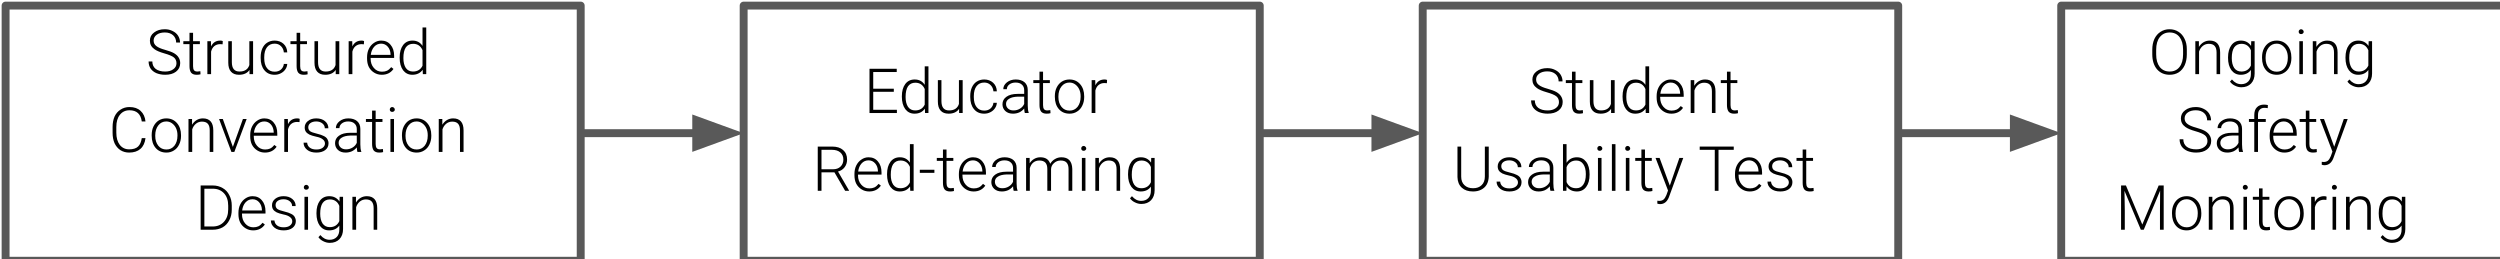 <?xml version="1.0" encoding="UTF-8"?>
<svg xmlns="http://www.w3.org/2000/svg" xmlns:xlink="http://www.w3.org/1999/xlink" width="241pt" height="25pt" viewBox="0 0 241 25" version="1.1">
<defs>
<g>
<symbol overflow="visible" id="glyph0-0">
<path style="stroke:none;" d="M 2.375 0 L 0.297 0 L 0.297 -4.266 L 2.375 -4.266 Z M 2.203 -0.25 L 2.203 -4.016 L 1.406 -2.141 Z M 0.453 -3.984 L 0.453 -0.281 L 1.234 -2.141 Z M 0.562 -0.156 L 2.078 -0.156 L 1.328 -1.938 Z M 1.328 -2.328 L 2.078 -4.109 L 0.562 -4.109 Z M 1.328 -2.328 "/>
</symbol>
<symbol overflow="visible" id="glyph0-1">
<path style="stroke:none;" d="M 2.953 -1.047 C 2.953 -1.285 2.867 -1.473 2.703 -1.609 C 2.535 -1.742 2.227 -1.875 1.781 -2 C 1.344 -2.125 1.023 -2.258 0.828 -2.406 C 0.535 -2.613 0.391 -2.883 0.391 -3.219 C 0.391 -3.551 0.523 -3.816 0.797 -4.016 C 1.066 -4.223 1.41 -4.328 1.828 -4.328 C 2.109 -4.328 2.359 -4.27 2.578 -4.156 C 2.805 -4.051 2.984 -3.898 3.109 -3.703 C 3.234 -3.504 3.297 -3.285 3.297 -3.047 L 2.922 -3.047 C 2.922 -3.336 2.82 -3.57 2.625 -3.75 C 2.426 -3.926 2.16 -4.016 1.828 -4.016 C 1.504 -4.016 1.242 -3.941 1.047 -3.797 C 0.848 -3.648 0.75 -3.461 0.75 -3.234 C 0.75 -3.016 0.836 -2.836 1.016 -2.703 C 1.191 -2.566 1.469 -2.445 1.844 -2.344 C 2.227 -2.238 2.52 -2.129 2.719 -2.016 C 2.914 -1.898 3.062 -1.766 3.156 -1.609 C 3.258 -1.453 3.312 -1.27 3.312 -1.062 C 3.312 -0.719 3.176 -0.441 2.906 -0.234 C 2.645 -0.035 2.297 0.062 1.859 0.062 C 1.555 0.062 1.273 0.008 1.016 -0.094 C 0.766 -0.207 0.578 -0.359 0.453 -0.547 C 0.328 -0.742 0.266 -0.969 0.266 -1.219 L 0.625 -1.219 C 0.625 -0.914 0.734 -0.676 0.953 -0.5 C 1.18 -0.332 1.484 -0.25 1.859 -0.25 C 2.18 -0.25 2.441 -0.32 2.641 -0.469 C 2.848 -0.613 2.953 -0.805 2.953 -1.047 Z M 2.953 -1.047 "/>
</symbol>
<symbol overflow="visible" id="glyph0-2">
<path style="stroke:none;" d="M 1 -3.984 L 1 -3.172 L 1.656 -3.172 L 1.656 -2.891 L 1 -2.891 L 1 -0.766 C 1 -0.586 1.031 -0.457 1.094 -0.375 C 1.156 -0.289 1.266 -0.25 1.422 -0.25 C 1.473 -0.25 1.566 -0.258 1.703 -0.281 L 1.719 0.016 C 1.625 0.047 1.5 0.062 1.344 0.062 C 1.102 0.062 0.926 -0.004 0.812 -0.141 C 0.707 -0.285 0.656 -0.492 0.656 -0.766 L 0.656 -2.891 L 0.062 -2.891 L 0.062 -3.172 L 0.656 -3.172 L 0.656 -3.984 Z M 1 -3.984 "/>
</symbol>
<symbol overflow="visible" id="glyph0-3">
<path style="stroke:none;" d="M 1.922 -2.875 C 1.848 -2.883 1.77 -2.891 1.688 -2.891 C 1.469 -2.891 1.281 -2.828 1.125 -2.703 C 0.977 -2.586 0.875 -2.41 0.812 -2.172 L 0.812 0 L 0.453 0 L 0.453 -3.172 L 0.797 -3.172 L 0.812 -2.672 C 0.988 -3.047 1.285 -3.234 1.703 -3.234 C 1.797 -3.234 1.875 -3.219 1.938 -3.188 Z M 1.922 -2.875 "/>
</symbol>
<symbol overflow="visible" id="glyph0-4">
<path style="stroke:none;" d="M 2.5 -0.406 C 2.289 -0.094 1.953 0.062 1.484 0.062 C 1.148 0.062 0.895 -0.035 0.719 -0.234 C 0.539 -0.43 0.453 -0.723 0.453 -1.109 L 0.453 -3.172 L 0.797 -3.172 L 0.797 -1.156 C 0.797 -0.551 1.039 -0.25 1.531 -0.25 C 2.031 -0.25 2.348 -0.457 2.484 -0.875 L 2.484 -3.172 L 2.844 -3.172 L 2.844 0 L 2.5 0 Z M 2.5 -0.406 "/>
</symbol>
<symbol overflow="visible" id="glyph0-5">
<path style="stroke:none;" d="M 1.625 -0.234 C 1.875 -0.234 2.078 -0.301 2.234 -0.438 C 2.398 -0.582 2.492 -0.766 2.516 -0.984 L 2.844 -0.984 C 2.832 -0.785 2.77 -0.609 2.656 -0.453 C 2.551 -0.297 2.406 -0.172 2.219 -0.078 C 2.039 0.016 1.844 0.062 1.625 0.062 C 1.207 0.062 0.879 -0.082 0.641 -0.375 C 0.398 -0.664 0.281 -1.055 0.281 -1.547 L 0.281 -1.641 C 0.281 -1.953 0.332 -2.227 0.438 -2.469 C 0.551 -2.719 0.707 -2.906 0.906 -3.031 C 1.113 -3.164 1.352 -3.234 1.625 -3.234 C 1.969 -3.234 2.254 -3.129 2.484 -2.922 C 2.711 -2.711 2.832 -2.438 2.844 -2.094 L 2.516 -2.094 C 2.492 -2.344 2.398 -2.547 2.234 -2.703 C 2.078 -2.859 1.875 -2.938 1.625 -2.938 C 1.312 -2.938 1.066 -2.82 0.891 -2.594 C 0.711 -2.363 0.625 -2.039 0.625 -1.625 L 0.625 -1.531 C 0.625 -1.125 0.711 -0.805 0.891 -0.578 C 1.066 -0.348 1.312 -0.234 1.625 -0.234 Z M 1.625 -0.234 "/>
</symbol>
<symbol overflow="visible" id="glyph0-6">
<path style="stroke:none;" d="M 1.688 0.062 C 1.414 0.062 1.172 -0.004 0.953 -0.141 C 0.734 -0.273 0.562 -0.457 0.438 -0.688 C 0.32 -0.926 0.266 -1.195 0.266 -1.5 L 0.266 -1.625 C 0.266 -1.926 0.32 -2.195 0.438 -2.438 C 0.562 -2.688 0.727 -2.879 0.938 -3.016 C 1.145 -3.16 1.375 -3.234 1.625 -3.234 C 2.008 -3.234 2.312 -3.098 2.531 -2.828 C 2.758 -2.566 2.875 -2.211 2.875 -1.766 L 2.875 -1.562 L 0.609 -1.562 L 0.609 -1.5 C 0.609 -1.133 0.711 -0.832 0.922 -0.594 C 1.129 -0.352 1.391 -0.234 1.703 -0.234 C 1.891 -0.234 2.051 -0.266 2.188 -0.328 C 2.332 -0.398 2.469 -0.516 2.594 -0.672 L 2.812 -0.5 C 2.551 -0.125 2.176 0.062 1.688 0.062 Z M 1.625 -2.938 C 1.352 -2.938 1.129 -2.836 0.953 -2.641 C 0.773 -2.441 0.664 -2.18 0.625 -1.859 L 2.531 -1.859 L 2.531 -1.906 C 2.52 -2.207 2.43 -2.453 2.266 -2.641 C 2.098 -2.836 1.883 -2.938 1.625 -2.938 Z M 1.625 -2.938 "/>
</symbol>
<symbol overflow="visible" id="glyph0-7">
<path style="stroke:none;" d="M 0.312 -1.609 C 0.312 -2.109 0.422 -2.504 0.641 -2.797 C 0.859 -3.086 1.16 -3.234 1.547 -3.234 C 1.973 -3.234 2.297 -3.062 2.516 -2.719 L 2.516 -4.5 L 2.875 -4.5 L 2.875 0 L 2.547 0 L 2.531 -0.422 C 2.301 -0.098 1.969 0.062 1.531 0.062 C 1.164 0.062 0.867 -0.082 0.641 -0.375 C 0.422 -0.676 0.312 -1.078 0.312 -1.578 Z M 0.672 -1.547 C 0.672 -1.148 0.75 -0.832 0.906 -0.594 C 1.07 -0.363 1.301 -0.25 1.594 -0.25 C 2.031 -0.25 2.336 -0.438 2.516 -0.812 L 2.516 -2.312 C 2.336 -2.719 2.035 -2.922 1.609 -2.922 C 1.305 -2.922 1.07 -2.805 0.906 -2.578 C 0.75 -2.348 0.672 -2.004 0.672 -1.547 Z M 0.672 -1.547 "/>
</symbol>
<symbol overflow="visible" id="glyph0-8">
<path style="stroke:none;" d=""/>
</symbol>
<symbol overflow="visible" id="glyph0-9">
<path style="stroke:none;" d="M 3.562 -1.328 C 3.508 -0.879 3.348 -0.535 3.078 -0.297 C 2.805 -0.055 2.441 0.062 1.984 0.062 C 1.672 0.062 1.391 -0.016 1.141 -0.172 C 0.898 -0.336 0.711 -0.562 0.578 -0.844 C 0.453 -1.133 0.391 -1.469 0.391 -1.844 L 0.391 -2.406 C 0.391 -2.781 0.453 -3.113 0.578 -3.406 C 0.711 -3.695 0.906 -3.922 1.156 -4.078 C 1.406 -4.242 1.691 -4.328 2.016 -4.328 C 2.473 -4.328 2.832 -4.203 3.094 -3.953 C 3.363 -3.703 3.52 -3.363 3.562 -2.938 L 3.203 -2.938 C 3.109 -3.656 2.711 -4.016 2.016 -4.016 C 1.629 -4.016 1.32 -3.867 1.094 -3.578 C 0.863 -3.297 0.75 -2.898 0.75 -2.391 L 0.75 -1.859 C 0.75 -1.367 0.859 -0.977 1.078 -0.688 C 1.305 -0.395 1.609 -0.25 1.984 -0.25 C 2.367 -0.25 2.656 -0.336 2.844 -0.516 C 3.031 -0.691 3.148 -0.961 3.203 -1.328 Z M 3.562 -1.328 "/>
</symbol>
<symbol overflow="visible" id="glyph0-10">
<path style="stroke:none;" d="M 0.266 -1.625 C 0.266 -1.938 0.32 -2.211 0.438 -2.453 C 0.562 -2.703 0.727 -2.895 0.938 -3.031 C 1.156 -3.164 1.398 -3.234 1.672 -3.234 C 2.098 -3.234 2.441 -3.082 2.703 -2.781 C 2.961 -2.488 3.094 -2.098 3.094 -1.609 L 3.094 -1.531 C 3.094 -1.227 3.031 -0.953 2.906 -0.703 C 2.789 -0.461 2.625 -0.273 2.406 -0.141 C 2.195 -0.004 1.957 0.062 1.688 0.062 C 1.258 0.062 0.914 -0.082 0.656 -0.375 C 0.395 -0.676 0.266 -1.07 0.266 -1.562 Z M 0.609 -1.531 C 0.609 -1.156 0.707 -0.844 0.906 -0.594 C 1.102 -0.352 1.363 -0.234 1.688 -0.234 C 2 -0.234 2.254 -0.352 2.453 -0.594 C 2.648 -0.844 2.75 -1.164 2.75 -1.562 L 2.75 -1.625 C 2.75 -1.875 2.703 -2.098 2.609 -2.297 C 2.516 -2.492 2.383 -2.648 2.219 -2.766 C 2.062 -2.879 1.879 -2.938 1.672 -2.938 C 1.359 -2.938 1.102 -2.812 0.906 -2.562 C 0.707 -2.312 0.609 -1.988 0.609 -1.594 Z M 0.609 -1.531 "/>
</symbol>
<symbol overflow="visible" id="glyph0-11">
<path style="stroke:none;" d="M 0.797 -3.172 L 0.797 -2.625 C 0.922 -2.82 1.07 -2.973 1.25 -3.078 C 1.426 -3.18 1.625 -3.234 1.844 -3.234 C 2.176 -3.234 2.426 -3.133 2.594 -2.938 C 2.758 -2.75 2.844 -2.461 2.844 -2.078 L 2.844 0 L 2.5 0 L 2.5 -2.078 C 2.5 -2.367 2.438 -2.582 2.312 -2.719 C 2.195 -2.852 2.008 -2.922 1.75 -2.922 C 1.531 -2.922 1.336 -2.852 1.172 -2.719 C 1.004 -2.582 0.883 -2.398 0.812 -2.172 L 0.812 0 L 0.453 0 L 0.453 -3.172 Z M 0.797 -3.172 "/>
</symbol>
<symbol overflow="visible" id="glyph0-12">
<path style="stroke:none;" d="M 1.438 -0.484 L 2.406 -3.172 L 2.766 -3.172 L 1.578 0 L 1.297 0 L 0.109 -3.172 L 0.469 -3.172 Z M 1.438 -0.484 "/>
</symbol>
<symbol overflow="visible" id="glyph0-13">
<path style="stroke:none;" d="M 2.359 -0.812 C 2.359 -0.977 2.285 -1.113 2.141 -1.219 C 2.004 -1.332 1.797 -1.414 1.516 -1.469 C 1.234 -1.531 1.016 -1.598 0.859 -1.672 C 0.703 -1.754 0.586 -1.848 0.516 -1.953 C 0.441 -2.066 0.406 -2.203 0.406 -2.359 C 0.406 -2.609 0.508 -2.816 0.719 -2.984 C 0.926 -3.148 1.191 -3.234 1.516 -3.234 C 1.867 -3.234 2.148 -3.145 2.359 -2.969 C 2.578 -2.789 2.688 -2.562 2.688 -2.281 L 2.344 -2.281 C 2.344 -2.469 2.266 -2.625 2.109 -2.75 C 1.953 -2.875 1.754 -2.938 1.516 -2.938 C 1.285 -2.938 1.098 -2.883 0.953 -2.781 C 0.816 -2.676 0.75 -2.539 0.75 -2.375 C 0.75 -2.219 0.805 -2.094 0.922 -2 C 1.047 -1.914 1.258 -1.836 1.562 -1.766 C 1.875 -1.691 2.102 -1.613 2.25 -1.531 C 2.406 -1.457 2.52 -1.359 2.594 -1.234 C 2.664 -1.117 2.703 -0.984 2.703 -0.828 C 2.703 -0.555 2.594 -0.336 2.375 -0.172 C 2.164 -0.016 1.883 0.062 1.531 0.062 C 1.164 0.062 0.867 -0.023 0.641 -0.203 C 0.41 -0.391 0.297 -0.617 0.297 -0.891 L 0.641 -0.891 C 0.66 -0.68 0.75 -0.52 0.906 -0.406 C 1.062 -0.289 1.27 -0.234 1.531 -0.234 C 1.781 -0.234 1.977 -0.285 2.125 -0.391 C 2.281 -0.504 2.359 -0.645 2.359 -0.812 Z M 2.359 -0.812 "/>
</symbol>
<symbol overflow="visible" id="glyph0-14">
<path style="stroke:none;" d="M 2.453 0 C 2.422 -0.102 2.398 -0.25 2.391 -0.438 C 2.266 -0.281 2.109 -0.156 1.922 -0.062 C 1.734 0.02 1.531 0.062 1.312 0.062 C 1.008 0.062 0.766 -0.02 0.578 -0.188 C 0.391 -0.363 0.297 -0.582 0.297 -0.844 C 0.297 -1.145 0.422 -1.383 0.672 -1.562 C 0.93 -1.75 1.289 -1.844 1.75 -1.844 L 2.391 -1.844 L 2.391 -2.203 C 2.391 -2.43 2.316 -2.609 2.172 -2.734 C 2.035 -2.867 1.832 -2.938 1.562 -2.938 C 1.32 -2.938 1.117 -2.875 0.953 -2.75 C 0.797 -2.625 0.719 -2.473 0.719 -2.297 L 0.375 -2.297 C 0.375 -2.547 0.488 -2.766 0.719 -2.953 C 0.957 -3.141 1.242 -3.234 1.578 -3.234 C 1.93 -3.234 2.211 -3.145 2.422 -2.969 C 2.629 -2.789 2.734 -2.539 2.734 -2.219 L 2.734 -0.719 C 2.734 -0.414 2.766 -0.188 2.828 -0.031 L 2.828 0 Z M 1.359 -0.25 C 1.586 -0.25 1.797 -0.305 1.984 -0.422 C 2.172 -0.535 2.305 -0.688 2.391 -0.875 L 2.391 -1.578 L 1.766 -1.578 C 1.41 -1.566 1.133 -1.5 0.938 -1.375 C 0.738 -1.258 0.641 -1.094 0.641 -0.875 C 0.641 -0.695 0.707 -0.547 0.844 -0.422 C 0.977 -0.305 1.148 -0.25 1.359 -0.25 Z M 1.359 -0.25 "/>
</symbol>
<symbol overflow="visible" id="glyph0-15">
<path style="stroke:none;" d="M 0.844 0 L 0.5 0 L 0.5 -3.172 L 0.844 -3.172 Z M 0.438 -4.094 C 0.438 -4.156 0.457 -4.207 0.5 -4.25 C 0.539 -4.301 0.598 -4.328 0.672 -4.328 C 0.742 -4.328 0.801 -4.301 0.844 -4.25 C 0.895 -4.207 0.922 -4.148 0.922 -4.078 C 0.922 -4.016 0.895 -3.961 0.844 -3.922 C 0.801 -3.879 0.742 -3.859 0.672 -3.859 C 0.598 -3.859 0.539 -3.879 0.5 -3.922 C 0.457 -3.961 0.438 -4.02 0.438 -4.094 Z M 0.438 -4.094 "/>
</symbol>
<symbol overflow="visible" id="glyph0-16">
<path style="stroke:none;" d="M 0.547 0 L 0.547 -4.266 L 1.734 -4.266 C 2.078 -4.266 2.391 -4.18 2.672 -4.016 C 2.953 -3.859 3.164 -3.629 3.312 -3.328 C 3.469 -3.035 3.547 -2.703 3.547 -2.328 L 3.547 -1.938 C 3.547 -1.551 3.469 -1.211 3.312 -0.922 C 3.164 -0.629 2.953 -0.398 2.672 -0.234 C 2.391 -0.078 2.066 0 1.703 0 Z M 0.906 -3.953 L 0.906 -0.312 L 1.703 -0.312 C 2.148 -0.312 2.508 -0.457 2.781 -0.75 C 3.062 -1.051 3.203 -1.453 3.203 -1.953 L 3.203 -2.328 C 3.203 -2.828 3.066 -3.223 2.797 -3.516 C 2.523 -3.805 2.172 -3.953 1.734 -3.953 Z M 0.906 -3.953 "/>
</symbol>
<symbol overflow="visible" id="glyph0-17">
<path style="stroke:none;" d="M 0.312 -1.609 C 0.312 -2.109 0.422 -2.504 0.641 -2.797 C 0.859 -3.086 1.16 -3.234 1.547 -3.234 C 1.973 -3.234 2.301 -3.062 2.531 -2.719 L 2.547 -3.172 L 2.875 -3.172 L 2.875 -0.062 C 2.875 0.344 2.758 0.664 2.531 0.906 C 2.301 1.145 1.988 1.266 1.594 1.266 C 1.375 1.266 1.164 1.211 0.969 1.109 C 0.77 1.016 0.613 0.883 0.5 0.719 L 0.688 0.516 C 0.938 0.816 1.234 0.969 1.578 0.969 C 1.867 0.969 2.098 0.879 2.266 0.703 C 2.43 0.535 2.516 0.297 2.516 -0.016 L 2.516 -0.406 C 2.297 -0.094 1.969 0.062 1.531 0.062 C 1.164 0.062 0.867 -0.082 0.641 -0.375 C 0.422 -0.676 0.312 -1.07 0.312 -1.562 Z M 0.672 -1.547 C 0.672 -1.148 0.75 -0.832 0.906 -0.594 C 1.07 -0.363 1.301 -0.25 1.594 -0.25 C 2.031 -0.25 2.336 -0.441 2.516 -0.828 L 2.516 -2.297 C 2.43 -2.504 2.312 -2.66 2.156 -2.766 C 2.008 -2.867 1.828 -2.922 1.609 -2.922 C 1.305 -2.922 1.07 -2.805 0.906 -2.578 C 0.75 -2.348 0.672 -2.004 0.672 -1.547 Z M 0.672 -1.547 "/>
</symbol>
<symbol overflow="visible" id="glyph0-18">
<path style="stroke:none;" d="M 2.891 -2.047 L 0.906 -2.047 L 0.906 -0.312 L 3.188 -0.312 L 3.188 0 L 0.547 0 L 0.547 -4.266 L 3.172 -4.266 L 3.172 -3.953 L 0.906 -3.953 L 0.906 -2.344 L 2.891 -2.344 Z M 2.891 -2.047 "/>
</symbol>
<symbol overflow="visible" id="glyph0-19">
<path style="stroke:none;" d="M 2.141 -1.781 L 0.891 -1.781 L 0.891 0 L 0.531 0 L 0.531 -4.266 L 1.922 -4.266 C 2.367 -4.266 2.719 -4.156 2.969 -3.938 C 3.227 -3.719 3.359 -3.41 3.359 -3.016 C 3.359 -2.734 3.281 -2.488 3.125 -2.281 C 2.969 -2.07 2.754 -1.93 2.484 -1.859 L 3.547 -0.031 L 3.547 0 L 3.172 0 Z M 0.891 -2.078 L 2 -2.078 C 2.301 -2.078 2.539 -2.16 2.719 -2.328 C 2.906 -2.504 3 -2.734 3 -3.016 C 3 -3.305 2.898 -3.535 2.703 -3.703 C 2.516 -3.867 2.25 -3.953 1.906 -3.953 L 0.891 -3.953 Z M 0.891 -2.078 "/>
</symbol>
<symbol overflow="visible" id="glyph0-20">
<path style="stroke:none;" d="M 1.547 -1.734 L 0.141 -1.734 L 0.141 -2.031 L 1.547 -2.031 Z M 1.547 -1.734 "/>
</symbol>
<symbol overflow="visible" id="glyph0-21">
<path style="stroke:none;" d="M 0.781 -3.172 L 0.781 -2.656 C 0.906 -2.844 1.051 -2.984 1.219 -3.078 C 1.395 -3.18 1.594 -3.234 1.812 -3.234 C 2.312 -3.234 2.629 -3.023 2.766 -2.609 C 2.879 -2.805 3.031 -2.957 3.219 -3.062 C 3.406 -3.176 3.613 -3.234 3.844 -3.234 C 4.52 -3.234 4.867 -2.859 4.891 -2.109 L 4.891 0 L 4.531 0 L 4.531 -2.094 C 4.531 -2.375 4.469 -2.582 4.344 -2.719 C 4.227 -2.852 4.035 -2.922 3.766 -2.922 C 3.516 -2.922 3.301 -2.836 3.125 -2.672 C 2.945 -2.516 2.852 -2.32 2.844 -2.094 L 2.844 0 L 2.484 0 L 2.484 -2.109 C 2.484 -2.379 2.422 -2.582 2.297 -2.719 C 2.172 -2.852 1.977 -2.922 1.719 -2.922 C 1.488 -2.922 1.297 -2.859 1.141 -2.734 C 0.984 -2.609 0.867 -2.422 0.797 -2.172 L 0.797 0 L 0.438 0 L 0.438 -3.172 Z M 0.781 -3.172 "/>
</symbol>
<symbol overflow="visible" id="glyph0-22">
<path style="stroke:none;" d="M 3.484 -4.266 L 3.484 -1.359 C 3.473 -1.066 3.406 -0.812 3.281 -0.594 C 3.156 -0.383 2.977 -0.223 2.75 -0.109 C 2.531 0.004 2.27 0.062 1.969 0.062 C 1.52 0.062 1.16 -0.055 0.891 -0.297 C 0.617 -0.547 0.477 -0.891 0.469 -1.328 L 0.469 -4.266 L 0.828 -4.266 L 0.828 -1.375 C 0.828 -1.02 0.93 -0.742 1.141 -0.547 C 1.348 -0.348 1.625 -0.25 1.969 -0.25 C 2.32 -0.25 2.598 -0.348 2.797 -0.547 C 3.004 -0.742 3.109 -1.02 3.109 -1.375 L 3.109 -4.266 Z M 3.484 -4.266 "/>
</symbol>
<symbol overflow="visible" id="glyph0-23">
<path style="stroke:none;" d="M 3.016 -1.547 C 3.016 -1.055 2.906 -0.664 2.688 -0.375 C 2.469 -0.082 2.172 0.062 1.797 0.062 C 1.359 0.062 1.023 -0.102 0.797 -0.438 L 0.781 0 L 0.453 0 L 0.453 -4.5 L 0.797 -4.5 L 0.797 -2.703 C 1.023 -3.055 1.359 -3.234 1.797 -3.234 C 2.172 -3.234 2.469 -3.086 2.688 -2.797 C 2.906 -2.516 3.016 -2.117 3.016 -1.609 Z M 2.656 -1.609 C 2.656 -2.023 2.57 -2.348 2.406 -2.578 C 2.25 -2.805 2.023 -2.922 1.734 -2.922 C 1.504 -2.922 1.312 -2.863 1.156 -2.75 C 1 -2.645 0.879 -2.488 0.797 -2.281 L 0.797 -0.844 C 0.973 -0.445 1.285 -0.25 1.734 -0.25 C 2.023 -0.25 2.25 -0.363 2.406 -0.594 C 2.57 -0.82 2.656 -1.16 2.656 -1.609 Z M 2.656 -1.609 "/>
</symbol>
<symbol overflow="visible" id="glyph0-24">
<path style="stroke:none;" d="M 0.844 0 L 0.5 0 L 0.5 -4.5 L 0.844 -4.5 Z M 0.844 0 "/>
</symbol>
<symbol overflow="visible" id="glyph0-25">
<path style="stroke:none;" d="M 1.469 -0.5 L 2.391 -3.172 L 2.766 -3.172 L 1.406 0.547 L 1.344 0.703 C 1.164 1.086 0.895 1.281 0.531 1.281 C 0.445 1.281 0.359 1.266 0.266 1.234 L 0.266 0.953 L 0.453 0.969 C 0.617 0.969 0.754 0.926 0.859 0.844 C 0.961 0.758 1.055 0.613 1.141 0.406 L 1.297 -0.031 L 0.094 -3.172 L 0.484 -3.172 Z M 1.469 -0.5 "/>
</symbol>
<symbol overflow="visible" id="glyph0-26">
<path style="stroke:none;" d="M 3.438 -3.953 L 1.969 -3.953 L 1.969 0 L 1.609 0 L 1.609 -3.953 L 0.156 -3.953 L 0.156 -4.266 L 3.438 -4.266 Z M 3.438 -3.953 "/>
</symbol>
<symbol overflow="visible" id="glyph0-27">
<path style="stroke:none;" d="M 3.688 -1.906 C 3.688 -1.508 3.617 -1.16 3.484 -0.859 C 3.348 -0.566 3.156 -0.336 2.906 -0.172 C 2.656 -0.016 2.363 0.062 2.031 0.062 C 1.531 0.062 1.125 -0.113 0.812 -0.469 C 0.508 -0.832 0.359 -1.316 0.359 -1.922 L 0.359 -2.359 C 0.359 -2.742 0.426 -3.086 0.562 -3.391 C 0.707 -3.691 0.906 -3.922 1.156 -4.078 C 1.406 -4.242 1.691 -4.328 2.016 -4.328 C 2.348 -4.328 2.641 -4.242 2.891 -4.078 C 3.141 -3.922 3.332 -3.695 3.469 -3.406 C 3.613 -3.125 3.688 -2.789 3.688 -2.406 Z M 3.328 -2.359 C 3.328 -2.879 3.211 -3.285 2.984 -3.578 C 2.754 -3.867 2.438 -4.016 2.031 -4.016 C 1.633 -4.016 1.316 -3.863 1.078 -3.562 C 0.848 -3.27 0.734 -2.863 0.734 -2.344 L 0.734 -1.906 C 0.734 -1.395 0.848 -0.988 1.078 -0.688 C 1.316 -0.395 1.633 -0.25 2.031 -0.25 C 2.438 -0.25 2.754 -0.395 2.984 -0.688 C 3.211 -0.977 3.328 -1.383 3.328 -1.906 Z M 3.328 -2.359 "/>
</symbol>
<symbol overflow="visible" id="glyph0-28">
<path style="stroke:none;" d="M 0.703 0 L 0.703 -2.891 L 0.188 -2.891 L 0.188 -3.172 L 0.703 -3.172 L 0.703 -3.547 C 0.703 -3.879 0.785 -4.129 0.953 -4.297 C 1.117 -4.473 1.348 -4.562 1.641 -4.562 C 1.773 -4.562 1.898 -4.547 2.016 -4.516 L 2 -4.219 C 1.895 -4.238 1.785 -4.25 1.672 -4.25 C 1.484 -4.25 1.332 -4.188 1.219 -4.062 C 1.113 -3.945 1.062 -3.781 1.062 -3.562 L 1.062 -3.172 L 1.812 -3.172 L 1.812 -2.891 L 1.062 -2.891 L 1.062 0 Z M 0.703 0 "/>
</symbol>
<symbol overflow="visible" id="glyph0-29">
<path style="stroke:none;" d="M 1.016 -4.266 L 2.594 -0.5 L 4.172 -4.266 L 4.656 -4.266 L 4.656 0 L 4.297 0 L 4.297 -1.859 L 4.312 -3.766 L 2.734 0 L 2.453 0 L 0.875 -3.75 L 0.906 -1.875 L 0.906 0 L 0.547 0 L 0.547 -4.266 Z M 1.016 -4.266 "/>
</symbol>
</g>
</defs>
<g id="surface1">
<rect x="0" y="0" width="241" height="25" style="fill:rgb(100%,100%,100%);fill-opacity:1;stroke:none;"/>
<path style="fill:none;stroke-width:381;stroke-linecap:butt;stroke-linejoin:round;stroke:rgb(34.901%,34.901%,34.901%);stroke-opacity:1;stroke-miterlimit:8;" d="M 269.877 269.875 L 27989.837 269.875 L 27989.837 12569.031 L 269.877 12569.031 Z M 269.877 269.875 " transform="matrix(0.002,0,0,0.002,0,0)"/>
<g style="fill:rgb(0%,0%,0%);fill-opacity:1;">
  <use xlink:href="#glyph0-1" x="14.059" y="7.146"/>
  <use xlink:href="#glyph0-2" x="17.611" y="7.146"/>
  <use xlink:href="#glyph0-3" x="19.537" y="7.146"/>
  <use xlink:href="#glyph0-4" x="21.553" y="7.146"/>
  <use xlink:href="#glyph0-5" x="24.847" y="7.146"/>
  <use xlink:href="#glyph0-2" x="27.937" y="7.146"/>
  <use xlink:href="#glyph0-4" x="29.863" y="7.146"/>
  <use xlink:href="#glyph0-3" x="33.157" y="7.146"/>
</g>
<g style="fill:rgb(0%,0%,0%);fill-opacity:1;">
  <use xlink:href="#glyph0-6" x="35.119" y="7.146"/>
  <use xlink:href="#glyph0-7" x="38.215" y="7.146"/>
  <use xlink:href="#glyph0-8" x="41.545" y="7.146"/>
</g>
<g style="fill:rgb(0%,0%,0%);fill-opacity:1;">
  <use xlink:href="#glyph0-9" x="10.463" y="14.646"/>
  <use xlink:href="#glyph0-10" x="14.357" y="14.646"/>
  <use xlink:href="#glyph0-11" x="17.717" y="14.646"/>
  <use xlink:href="#glyph0-12" x="21.011" y="14.646"/>
</g>
<g style="fill:rgb(0%,0%,0%);fill-opacity:1;">
  <use xlink:href="#glyph0-6" x="23.855" y="14.646"/>
  <use xlink:href="#glyph0-3" x="26.951" y="14.646"/>
  <use xlink:href="#glyph0-13" x="28.967" y="14.646"/>
  <use xlink:href="#glyph0-14" x="32.003" y="14.646"/>
  <use xlink:href="#glyph0-2" x="35.213" y="14.646"/>
  <use xlink:href="#glyph0-15" x="37.139" y="14.646"/>
  <use xlink:href="#glyph0-10" x="38.483" y="14.646"/>
  <use xlink:href="#glyph0-11" x="41.843" y="14.646"/>
</g>
<g style="fill:rgb(0%,0%,0%);fill-opacity:1;">
  <use xlink:href="#glyph0-16" x="18.795" y="22.146"/>
  <use xlink:href="#glyph0-6" x="22.719" y="22.146"/>
  <use xlink:href="#glyph0-13" x="25.815" y="22.146"/>
  <use xlink:href="#glyph0-15" x="28.851" y="22.146"/>
  <use xlink:href="#glyph0-17" x="30.195" y="22.146"/>
  <use xlink:href="#glyph0-11" x="33.519" y="22.146"/>
</g>
<path style="fill:none;stroke-width:381;stroke-linecap:butt;stroke-linejoin:round;stroke:rgb(34.901%,34.901%,34.901%);stroke-opacity:1;stroke-miterlimit:8;" d="M 35844.058 269.875 L 60720.385 269.875 L 60720.385 12569.031 L 35844.058 12569.031 Z M 35844.058 269.875 " transform="matrix(0.002,0,0,0.002,0,0)"/>
<g style="fill:rgb(0%,0%,0%);fill-opacity:1;">
  <use xlink:href="#glyph0-18" x="83.273" y="10.896"/>
</g>
<g style="fill:rgb(0%,0%,0%);fill-opacity:1;">
  <use xlink:href="#glyph0-7" x="86.627" y="10.896"/>
  <use xlink:href="#glyph0-4" x="89.957" y="10.896"/>
  <use xlink:href="#glyph0-5" x="93.251" y="10.896"/>
  <use xlink:href="#glyph0-14" x="96.341" y="10.896"/>
  <use xlink:href="#glyph0-2" x="99.55" y="10.896"/>
</g>
<g style="fill:rgb(0%,0%,0%);fill-opacity:1;">
  <use xlink:href="#glyph0-10" x="101.422" y="10.896"/>
  <use xlink:href="#glyph0-3" x="104.782" y="10.896"/>
  <use xlink:href="#glyph0-8" x="106.798" y="10.896"/>
</g>
<g style="fill:rgb(0%,0%,0%);fill-opacity:1;">
  <use xlink:href="#glyph0-19" x="78.3" y="18.396"/>
  <use xlink:href="#glyph0-6" x="82.103" y="18.396"/>
  <use xlink:href="#glyph0-7" x="85.199" y="18.396"/>
  <use xlink:href="#glyph0-20" x="88.529" y="18.396"/>
  <use xlink:href="#glyph0-2" x="90.245" y="18.396"/>
  <use xlink:href="#glyph0-6" x="92.171" y="18.396"/>
  <use xlink:href="#glyph0-14" x="95.267" y="18.396"/>
  <use xlink:href="#glyph0-21" x="98.477" y="18.396"/>
  <use xlink:href="#glyph0-15" x="103.793" y="18.396"/>
  <use xlink:href="#glyph0-11" x="105.137" y="18.396"/>
  <use xlink:href="#glyph0-17" x="108.431" y="18.396"/>
</g>
<path style="fill:none;stroke-width:381;stroke-linecap:butt;stroke-linejoin:round;stroke:rgb(34.901%,34.901%,34.901%);stroke-opacity:1;stroke-miterlimit:8;" d="M 68574.606 269.875 L 91494.324 269.875 L 91494.324 12569.031 L 68574.606 12569.031 Z M 68574.606 269.875 " transform="matrix(0.002,0,0,0.002,0,0)"/>
<g style="fill:rgb(0%,0%,0%);fill-opacity:1;">
  <use xlink:href="#glyph0-1" x="147.331" y="10.896"/>
  <use xlink:href="#glyph0-2" x="150.883" y="10.896"/>
  <use xlink:href="#glyph0-4" x="152.809" y="10.896"/>
  <use xlink:href="#glyph0-7" x="156.103" y="10.896"/>
  <use xlink:href="#glyph0-6" x="159.433" y="10.896"/>
  <use xlink:href="#glyph0-11" x="162.529" y="10.896"/>
  <use xlink:href="#glyph0-2" x="165.823" y="10.896"/>
  <use xlink:href="#glyph0-8" x="167.749" y="10.896"/>
</g>
<g style="fill:rgb(0%,0%,0%);fill-opacity:1;">
  <use xlink:href="#glyph0-22" x="140.031" y="18.396"/>
  <use xlink:href="#glyph0-13" x="143.973" y="18.396"/>
  <use xlink:href="#glyph0-14" x="147.009" y="18.396"/>
  <use xlink:href="#glyph0-23" x="150.219" y="18.396"/>
  <use xlink:href="#glyph0-15" x="153.543" y="18.396"/>
  <use xlink:href="#glyph0-24" x="154.887" y="18.396"/>
  <use xlink:href="#glyph0-15" x="156.231" y="18.396"/>
  <use xlink:href="#glyph0-2" x="157.575" y="18.396"/>
  <use xlink:href="#glyph0-25" x="159.501" y="18.396"/>
  <use xlink:href="#glyph0-8" x="162.351" y="18.396"/>
</g>
<g style="fill:rgb(0%,0%,0%);fill-opacity:1;">
  <use xlink:href="#glyph0-26" x="163.695" y="18.396"/>
</g>
<g style="fill:rgb(0%,0%,0%);fill-opacity:1;">
  <use xlink:href="#glyph0-6" x="166.989" y="18.396"/>
  <use xlink:href="#glyph0-13" x="170.085" y="18.396"/>
  <use xlink:href="#glyph0-2" x="173.121" y="18.396"/>
</g>
<path style="fill:none;stroke-width:381;stroke-linecap:butt;stroke-linejoin:round;stroke:rgb(34.901%,34.901%,34.901%);stroke-opacity:1;stroke-miterlimit:8;" d="M 99350.528 269.875 L 122270.246 269.875 L 122270.246 12569.031 L 99350.528 12569.031 Z M 99350.528 269.875 " transform="matrix(0.002,0,0,0.002,0,0)"/>
<g style="fill:rgb(0%,0%,0%);fill-opacity:1;">
  <use xlink:href="#glyph0-27" x="207.121" y="7.146"/>
  <use xlink:href="#glyph0-11" x="211.177" y="7.146"/>
  <use xlink:href="#glyph0-17" x="214.471" y="7.146"/>
  <use xlink:href="#glyph0-10" x="217.795" y="7.146"/>
  <use xlink:href="#glyph0-15" x="221.155" y="7.146"/>
  <use xlink:href="#glyph0-11" x="222.499" y="7.146"/>
  <use xlink:href="#glyph0-17" x="225.793" y="7.146"/>
</g>
<g style="fill:rgb(0%,0%,0%);fill-opacity:1;">
  <use xlink:href="#glyph0-1" x="209.847" y="14.646"/>
  <use xlink:href="#glyph0-14" x="213.399" y="14.646"/>
  <use xlink:href="#glyph0-28" x="216.609" y="14.646"/>
</g>
<g style="fill:rgb(0%,0%,0%);fill-opacity:1;">
  <use xlink:href="#glyph0-6" x="218.529" y="14.646"/>
  <use xlink:href="#glyph0-2" x="221.625" y="14.646"/>
  <use xlink:href="#glyph0-25" x="223.551" y="14.646"/>
</g>
<g style="fill:rgb(0%,0%,0%);fill-opacity:1;">
  <use xlink:href="#glyph0-29" x="203.924" y="22.146"/>
  <use xlink:href="#glyph0-10" x="209.114" y="22.146"/>
  <use xlink:href="#glyph0-11" x="212.474" y="22.146"/>
  <use xlink:href="#glyph0-15" x="215.768" y="22.146"/>
  <use xlink:href="#glyph0-2" x="217.112" y="22.146"/>
</g>
<g style="fill:rgb(0%,0%,0%);fill-opacity:1;">
  <use xlink:href="#glyph0-10" x="218.984" y="22.146"/>
  <use xlink:href="#glyph0-3" x="222.344" y="22.146"/>
  <use xlink:href="#glyph0-15" x="224.359" y="22.146"/>
  <use xlink:href="#glyph0-11" x="225.703" y="22.146"/>
  <use xlink:href="#glyph0-17" x="228.997" y="22.146"/>
</g>
<path style="fill:none;stroke-width:381;stroke-linecap:butt;stroke-linejoin:round;stroke:rgb(34.901%,34.901%,34.901%);stroke-opacity:1;stroke-miterlimit:8;" d="M 27983.884 6419.453 L 33558.039 6419.453 " transform="matrix(0.002,0,0,0.002,0,0)"/>
<path style="fill-rule:evenodd;fill:rgb(34.901%,34.901%,34.901%);fill-opacity:1;stroke-width:381;stroke-linecap:butt;stroke-linejoin:miter;stroke:rgb(34.901%,34.901%,34.901%);stroke-opacity:1;stroke-miterlimit:10;" d="M 33558.039 7048.5 L 35286.444 6419.453 L 33558.039 5790.406 Z M 33558.039 7048.5 " transform="matrix(0.002,0,0,0.002,0,0)"/>
<path style="fill:none;stroke-width:381;stroke-linecap:butt;stroke-linejoin:round;stroke:rgb(34.901%,34.901%,34.901%);stroke-opacity:1;stroke-miterlimit:8;" d="M 60720.385 6419.453 L 66294.54 6419.453 " transform="matrix(0.002,0,0,0.002,0,0)"/>
<path style="fill-rule:evenodd;fill:rgb(34.901%,34.901%,34.901%);fill-opacity:1;stroke-width:381;stroke-linecap:butt;stroke-linejoin:miter;stroke:rgb(34.901%,34.901%,34.901%);stroke-opacity:1;stroke-miterlimit:10;" d="M 66294.54 7048.5 L 68022.945 6419.453 L 66294.54 5790.406 Z M 66294.54 7048.5 " transform="matrix(0.002,0,0,0.002,0,0)"/>
<path style="fill:none;stroke-width:381;stroke-linecap:butt;stroke-linejoin:round;stroke:rgb(34.901%,34.901%,34.901%);stroke-opacity:1;stroke-miterlimit:8;" d="M 91494.324 6419.453 L 97068.478 6419.453 " transform="matrix(0.002,0,0,0.002,0,0)"/>
<path style="fill-rule:evenodd;fill:rgb(34.901%,34.901%,34.901%);fill-opacity:1;stroke-width:381;stroke-linecap:butt;stroke-linejoin:miter;stroke:rgb(34.901%,34.901%,34.901%);stroke-opacity:1;stroke-miterlimit:10;" d="M 97068.478 7048.5 L 98798.867 6419.453 L 97068.478 5790.406 Z M 97068.478 7048.5 " transform="matrix(0.002,0,0,0.002,0,0)"/>
</g>
</svg>
